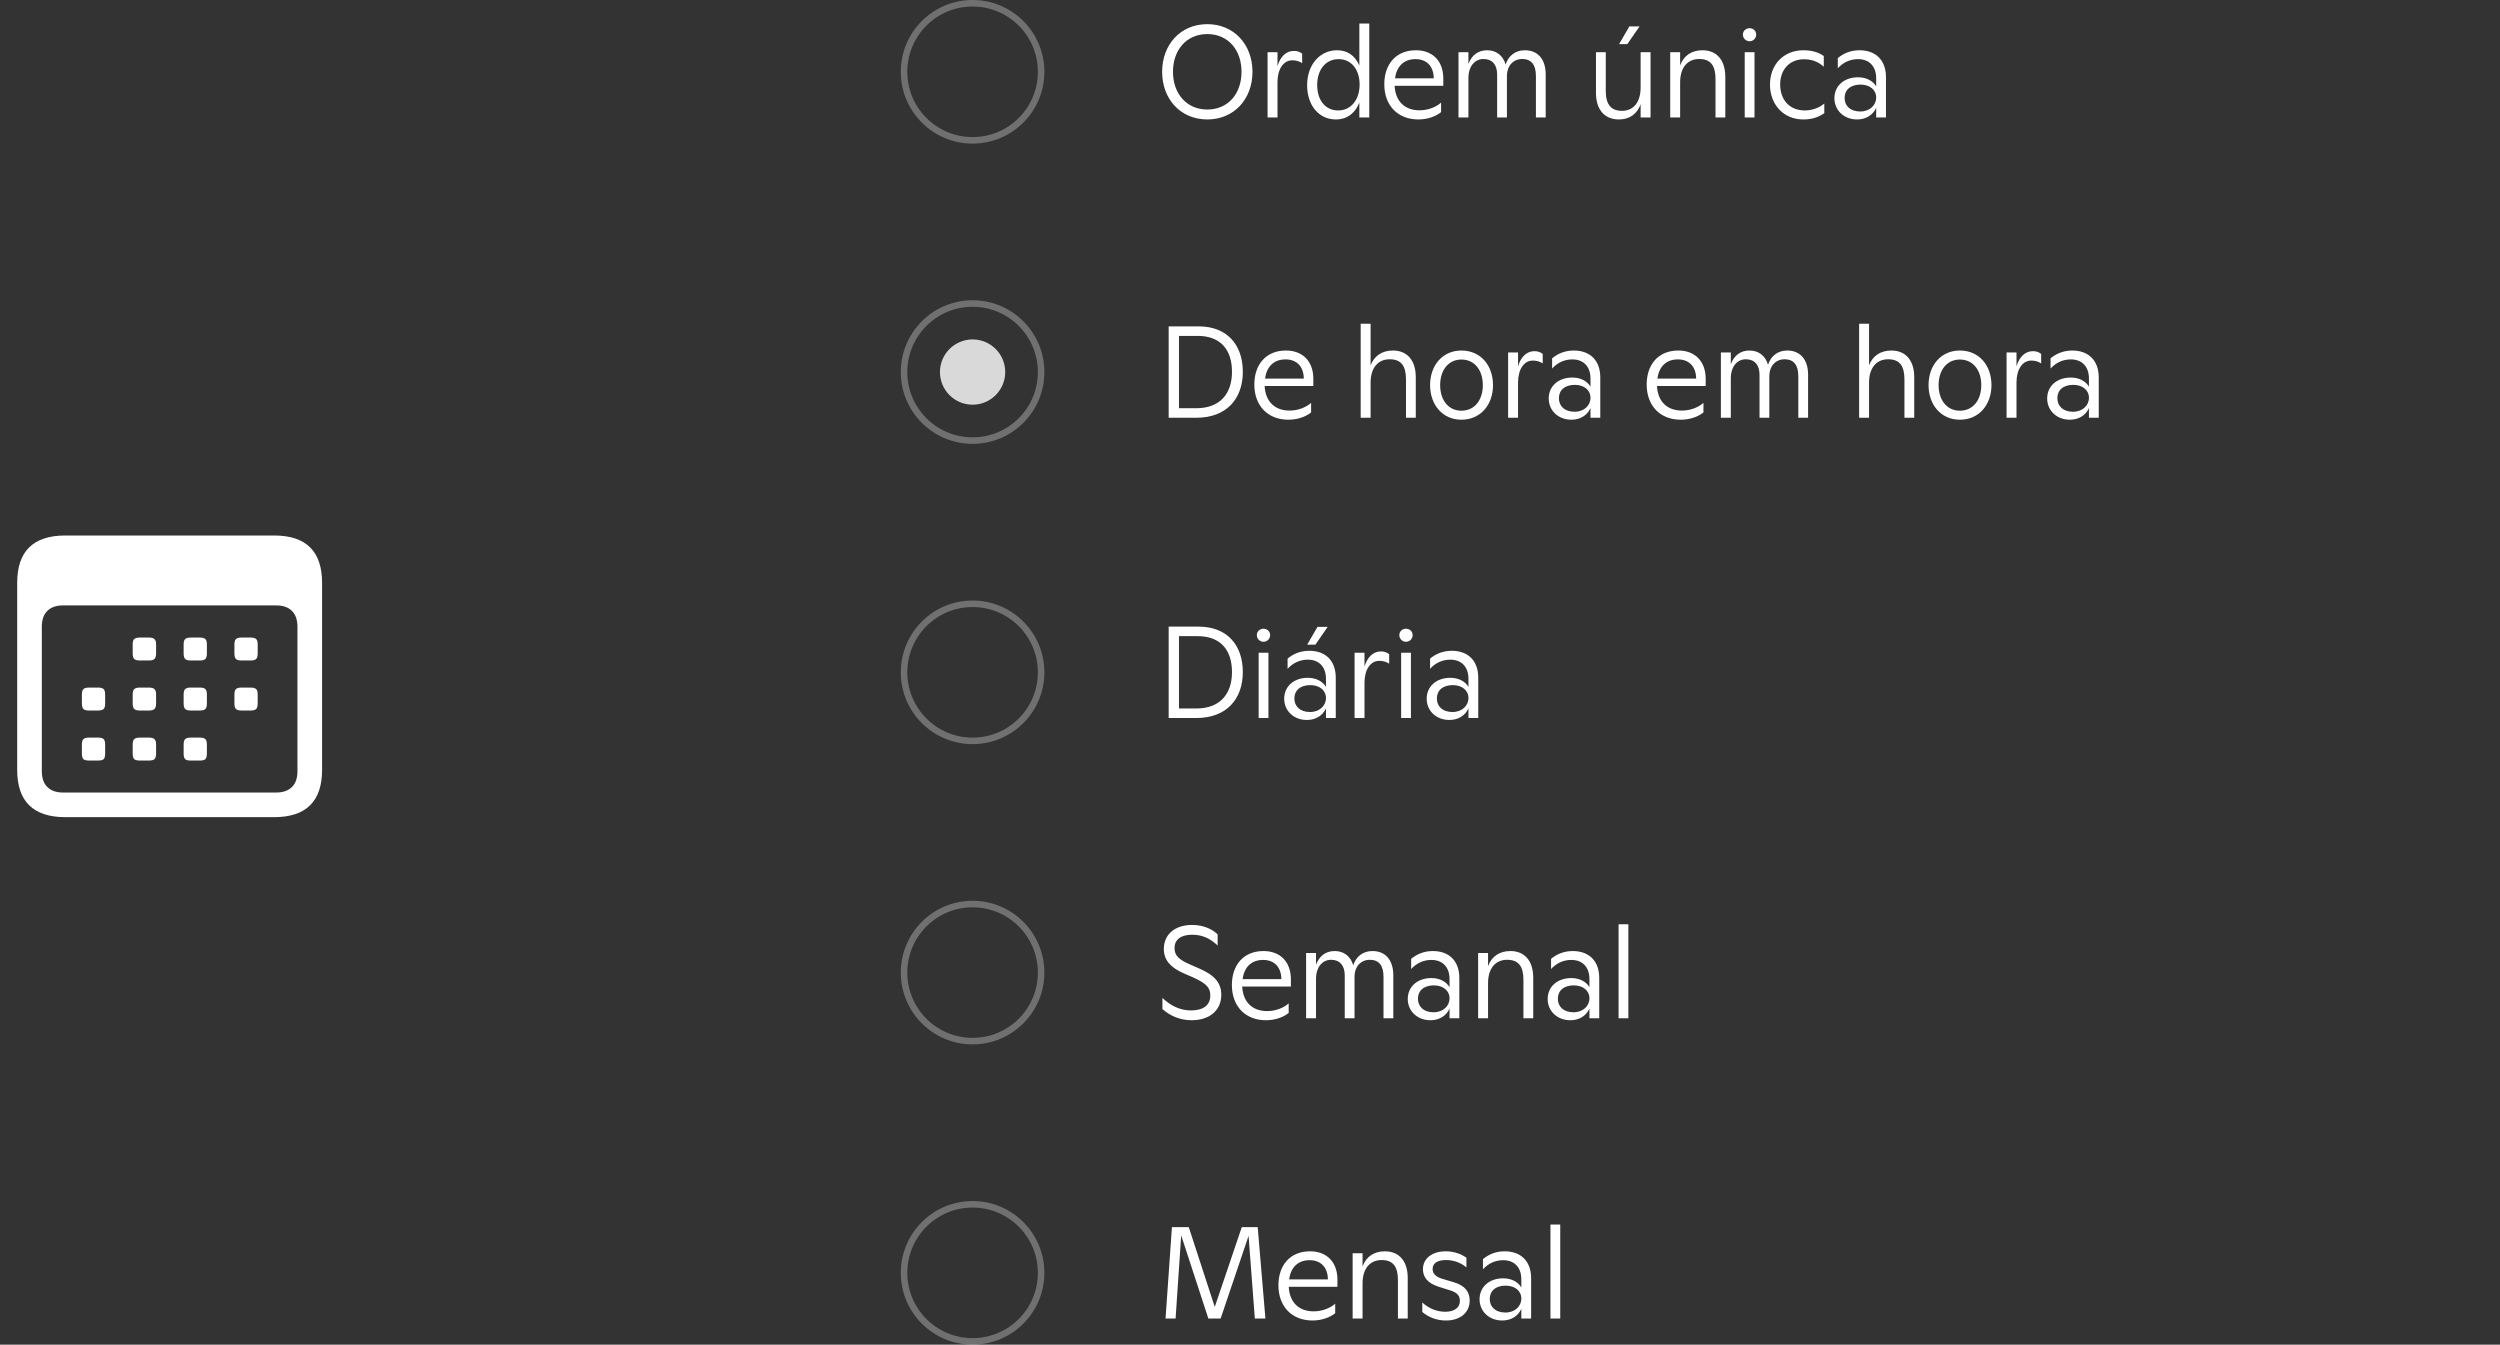 <svg width="383" height="206" viewBox="0 0 383 206" fill="none" xmlns="http://www.w3.org/2000/svg">
<rect x="0" y="0" width="383" height="206" fill="#333333" stroke="none"/>
<path d="M184.96 18.3C180.88 18.3 178.04 15.2 178.04 11C178.04 6.78 180.9 3.7 184.96 3.7C189.02 3.7 191.88 6.8 191.88 11C191.88 15.22 189.02 18.3 184.96 18.3ZM184.96 16.78C188.14 16.78 190.2 14.36 190.2 11C190.2 7.64 188.14 5.22 184.96 5.22C181.78 5.22 179.7 7.64 179.7 11C179.7 14.34 181.78 16.78 184.96 16.78ZM194.191 18V8H195.711V10.12C196.151 8.64 197.071 7.8 198.211 7.8C198.711 7.8 199.111 7.92 199.491 8.22V9.68C199.051 9.38 198.551 9.24 197.971 9.24C196.651 9.24 195.731 10.54 195.711 12.54V18H194.191ZM204.653 18.3C202.073 18.3 200.253 16.16 200.253 13.06C200.253 9.84 202.273 7.7 204.813 7.7C206.413 7.7 207.573 8.48 208.253 10.04V3.6H209.773V18H208.253V15.72C207.693 17.14 206.553 18.3 204.653 18.3ZM204.993 16.92C207.033 16.92 208.293 15.22 208.293 12.94C208.293 10.72 207.073 9.06 205.073 9.06C203.093 9.06 201.793 10.68 201.793 13.02C201.793 15.38 203.073 16.92 204.993 16.92ZM217.294 18.3C214.134 18.3 212.074 16.16 212.074 12.9C212.074 9.9 213.814 7.7 216.914 7.7C219.474 7.7 221.114 9.34 221.114 12.04V13.14H213.654C213.774 15.5 215.194 16.9 217.474 16.9C218.754 16.9 219.994 16.42 220.774 15.72V17.18C219.994 17.82 218.734 18.3 217.294 18.3ZM213.714 12H219.654C219.634 10.18 218.594 9.06 216.854 9.06C214.994 9.06 213.954 10.24 213.714 12ZM223.442 18V8H224.962V9.8C225.462 8.46 226.442 7.7 227.822 7.7C229.222 7.7 230.262 8.5 230.662 9.88C231.102 8.56 232.122 7.7 233.602 7.7C235.622 7.7 236.802 9.1 236.802 11.42V18H235.302V11.64C235.302 9.9 234.582 9.04 233.202 9.04C231.822 9.04 230.882 10.1 230.862 11.54V18H229.362V11.42C229.362 9.9 228.602 9.04 227.262 9.04C225.902 9.04 224.982 10.22 224.962 11.84V18H223.442ZM248.003 18.3C245.843 18.3 244.503 16.82 244.503 14.24V8H246.003V13.92C246.003 16 246.803 16.98 248.483 16.98C250.303 16.98 251.343 15.6 251.343 13.4V8H252.863V18H251.343V15.98C250.783 17.5 249.623 18.3 248.003 18.3ZM248.043 6.76L249.623 4.04H251.183L249.303 6.76H248.043ZM262.817 12.12C262.817 10.02 262.057 9.04 260.317 9.04C258.477 9.04 257.397 10.42 257.397 12.6V18H255.877V8H257.397V10.02C257.937 8.54 259.137 7.7 260.817 7.7C262.997 7.7 264.317 9.2 264.317 11.78V18H262.817V12.12ZM267.29 18V8H268.79V18H267.29ZM268.03 6.32C267.47 6.32 267.01 5.86 267.01 5.3C267.01 4.74 267.47 4.32 268.03 4.32C268.61 4.32 269.05 4.74 269.05 5.3C269.05 5.86 268.61 6.32 268.03 6.32ZM276.262 18.3C273.202 18.3 271.162 15.98 271.162 12.96C271.162 9.94 273.202 7.7 276.282 7.7C277.722 7.7 278.682 8.08 279.402 8.58V10.22C278.502 9.42 277.542 9.08 276.362 9.08C274.122 9.08 272.722 10.7 272.722 12.94C272.722 15.18 274.042 16.92 276.522 16.92C277.662 16.92 278.762 16.48 279.482 15.86V17.34C278.562 17.98 277.542 18.3 276.262 18.3ZM284.511 18.3C282.471 18.3 281.031 16.88 281.031 15.04C281.031 13.18 282.491 11.84 284.651 11.84C285.991 11.84 286.971 12.44 287.431 13.24V12C287.431 10.14 286.351 9.06 284.651 9.06C283.411 9.06 282.351 9.58 281.551 10.46V8.9C282.311 8.26 283.411 7.7 284.871 7.7C287.371 7.7 288.931 9.22 288.931 11.82V18H287.431V16.52C286.951 17.6 285.891 18.3 284.511 18.3ZM284.991 17.08C286.451 17.08 287.431 16.12 287.431 14.94C287.431 13.78 286.471 12.96 285.031 12.96C283.491 12.96 282.591 13.78 282.591 15C282.591 16.22 283.471 17.08 284.991 17.08Z" fill="white"/>
<circle opacity="0.3" cx="149" cy="11" r="10.5" stroke="white"/>
<path d="M179.04 64V50H183.64C188 50 190.4 52.84 190.4 56.96C190.4 61.1 187.9 64 183.28 64H179.04ZM183.28 62.54C186.9 62.54 188.74 60.32 188.74 56.96C188.74 53.62 187.02 51.46 183.5 51.46H180.62V62.54H183.28ZM197.383 64.3C194.223 64.3 192.163 62.16 192.163 58.9C192.163 55.9 193.903 53.7 197.003 53.7C199.563 53.7 201.203 55.34 201.203 58.04V59.14H193.743C193.863 61.5 195.283 62.9 197.563 62.9C198.843 62.9 200.083 62.42 200.863 61.72V63.18C200.083 63.82 198.823 64.3 197.383 64.3ZM193.803 58H199.743C199.723 56.18 198.683 55.06 196.943 55.06C195.083 55.06 194.043 56.24 193.803 58ZM208.457 64V49.6H209.977V55.96C210.537 54.54 211.697 53.7 213.397 53.7C215.577 53.7 216.897 55.2 216.897 57.78V64H215.397V58.12C215.397 56.02 214.637 55.04 212.897 55.04C211.057 55.04 209.977 56.42 209.977 58.6V64H208.457ZM223.89 64.3C220.97 64.3 219.09 61.98 219.09 59C219.09 56 220.97 53.7 223.89 53.7C226.85 53.7 228.73 56 228.73 59C228.73 61.98 226.85 64.3 223.89 64.3ZM223.89 62.92C225.93 62.92 227.17 61.26 227.17 59C227.17 56.74 225.93 55.08 223.89 55.08C221.87 55.08 220.63 56.74 220.63 59C220.63 61.26 221.87 62.92 223.89 62.92ZM231.044 64V54H232.564V56.12C233.004 54.64 233.924 53.8 235.064 53.8C235.564 53.8 235.964 53.92 236.344 54.22V55.68C235.904 55.38 235.404 55.24 234.824 55.24C233.504 55.24 232.584 56.54 232.564 58.54V64H231.044ZM240.743 64.3C238.703 64.3 237.263 62.88 237.263 61.04C237.263 59.18 238.723 57.84 240.883 57.84C242.223 57.84 243.203 58.44 243.663 59.24V58C243.663 56.14 242.583 55.06 240.883 55.06C239.643 55.06 238.583 55.58 237.783 56.46V54.9C238.543 54.26 239.643 53.7 241.103 53.7C243.603 53.7 245.163 55.22 245.163 57.82V64H243.663V62.52C243.183 63.6 242.123 64.3 240.743 64.3ZM241.223 63.08C242.683 63.08 243.663 62.12 243.663 60.94C243.663 59.78 242.703 58.96 241.263 58.96C239.723 58.96 238.823 59.78 238.823 61C238.823 62.22 239.703 63.08 241.223 63.08ZM257.491 64.3C254.331 64.3 252.271 62.16 252.271 58.9C252.271 55.9 254.011 53.7 257.111 53.7C259.671 53.7 261.311 55.34 261.311 58.04V59.14H253.851C253.971 61.5 255.391 62.9 257.671 62.9C258.951 62.9 260.191 62.42 260.971 61.72V63.18C260.191 63.82 258.931 64.3 257.491 64.3ZM253.911 58H259.851C259.831 56.18 258.791 55.06 257.051 55.06C255.191 55.06 254.151 56.24 253.911 58ZM263.64 64V54H265.16V55.8C265.66 54.46 266.64 53.7 268.02 53.7C269.42 53.7 270.46 54.5 270.86 55.88C271.3 54.56 272.32 53.7 273.8 53.7C275.82 53.7 277 55.1 277 57.42V64H275.5V57.64C275.5 55.9 274.78 55.04 273.4 55.04C272.02 55.04 271.08 56.1 271.06 57.54V64H269.56V57.42C269.56 55.9 268.8 55.04 267.46 55.04C266.1 55.04 265.18 56.22 265.16 57.84V64H263.64ZM284.82 64V49.6H286.34V55.96C286.9 54.54 288.06 53.7 289.76 53.7C291.94 53.7 293.26 55.2 293.26 57.78V64H291.76V58.12C291.76 56.02 291 55.04 289.26 55.04C287.42 55.04 286.34 56.42 286.34 58.6V64H284.82ZM300.253 64.3C297.333 64.3 295.453 61.98 295.453 59C295.453 56 297.333 53.7 300.253 53.7C303.213 53.7 305.093 56 305.093 59C305.093 61.98 303.213 64.3 300.253 64.3ZM300.253 62.92C302.293 62.92 303.533 61.26 303.533 59C303.533 56.74 302.293 55.08 300.253 55.08C298.233 55.08 296.993 56.74 296.993 59C296.993 61.26 298.233 62.92 300.253 62.92ZM307.407 64V54H308.927V56.12C309.367 54.64 310.287 53.8 311.427 53.8C311.927 53.8 312.327 53.92 312.707 54.22V55.68C312.267 55.38 311.767 55.24 311.187 55.24C309.867 55.24 308.947 56.54 308.927 58.54V64H307.407ZM317.106 64.3C315.066 64.3 313.626 62.88 313.626 61.04C313.626 59.18 315.086 57.84 317.246 57.84C318.586 57.84 319.566 58.44 320.026 59.24V58C320.026 56.14 318.946 55.06 317.246 55.06C316.006 55.06 314.946 55.58 314.146 56.46V54.9C314.906 54.26 316.006 53.7 317.466 53.7C319.966 53.7 321.526 55.22 321.526 57.82V64H320.026V62.52C319.546 63.6 318.486 64.3 317.106 64.3ZM317.586 63.08C319.046 63.08 320.026 62.12 320.026 60.94C320.026 59.78 319.066 58.96 317.626 58.96C316.086 58.96 315.186 59.78 315.186 61C315.186 62.22 316.066 63.08 317.586 63.08Z" fill="white"/>
<circle opacity="0.3" cx="149" cy="57" r="10.5" stroke="white"/>
<circle cx="149" cy="57" r="5" fill="#D9D9D9"/>
<path d="M179.04 110V96H183.64C188 96 190.4 98.84 190.4 102.96C190.4 107.1 187.9 110 183.28 110H179.04ZM183.28 108.54C186.9 108.54 188.74 106.32 188.74 102.96C188.74 99.62 187.02 97.46 183.5 97.46H180.62V108.54H183.28ZM192.825 110V100H194.325V110H192.825ZM193.565 98.32C193.005 98.32 192.545 97.86 192.545 97.3C192.545 96.74 193.005 96.32 193.565 96.32C194.145 96.32 194.585 96.74 194.585 97.3C194.585 97.86 194.145 98.32 193.565 98.32ZM200.218 110.3C198.178 110.3 196.738 108.88 196.738 107.04C196.738 105.18 198.198 103.84 200.358 103.84C201.698 103.84 202.678 104.44 203.138 105.24V104C203.138 102.14 202.058 101.06 200.358 101.06C199.118 101.06 198.058 101.58 197.258 102.46V100.9C198.018 100.26 199.118 99.7 200.578 99.7C203.078 99.7 204.638 101.22 204.638 103.82V110H203.138V108.52C202.658 109.6 201.598 110.3 200.218 110.3ZM200.698 109.08C202.158 109.08 203.138 108.12 203.138 106.94C203.138 105.78 202.178 104.96 200.738 104.96C199.198 104.96 198.298 105.78 198.298 107C198.298 108.22 199.178 109.08 200.698 109.08ZM200.258 98.76L201.838 96.04H203.398L201.518 98.76H200.258ZM207.52 110V100H209.04V102.12C209.48 100.64 210.4 99.8 211.54 99.8C212.04 99.8 212.44 99.92 212.82 100.22V101.68C212.38 101.38 211.88 101.24 211.3 101.24C209.98 101.24 209.06 102.54 209.04 104.54V110H207.52ZM214.655 110V100H216.155V110H214.655ZM215.395 98.32C214.835 98.32 214.375 97.86 214.375 97.3C214.375 96.74 214.835 96.32 215.395 96.32C215.975 96.32 216.415 96.74 216.415 97.3C216.415 97.86 215.975 98.32 215.395 98.32ZM222.047 110.3C220.007 110.3 218.567 108.88 218.567 107.04C218.567 105.18 220.027 103.84 222.187 103.84C223.527 103.84 224.507 104.44 224.967 105.24V104C224.967 102.14 223.887 101.06 222.187 101.06C220.947 101.06 219.887 101.58 219.087 102.46V100.9C219.847 100.26 220.947 99.7 222.407 99.7C224.907 99.7 226.467 101.22 226.467 103.82V110H224.967V108.52C224.487 109.6 223.427 110.3 222.047 110.3ZM222.527 109.08C223.987 109.08 224.967 108.12 224.967 106.94C224.967 105.78 224.007 104.96 222.567 104.96C221.027 104.96 220.127 105.78 220.127 107C220.127 108.22 221.007 109.08 222.527 109.08Z" fill="white"/>
<circle opacity="0.3" cx="149" cy="103" r="10.5" stroke="white"/>
<path d="M182.54 156.3C180.9 156.3 179.32 155.7 178.08 154.58V152.88C179.22 153.98 180.7 154.8 182.44 154.8C184.34 154.8 185.42 154 185.42 152.5C185.42 151.3 184.8 150.64 182.7 149.7L181.32 149.1C179.32 148.22 178.3 147.08 178.3 145.38C178.3 143.18 179.96 141.7 182.64 141.7C184.48 141.7 185.82 142.44 186.54 143.14V144.86C185.48 143.84 184.28 143.2 182.66 143.2C180.92 143.2 179.94 143.92 179.94 145.26C179.94 146.46 180.72 147.06 182.32 147.76L183.78 148.4C186.18 149.44 187.1 150.68 187.1 152.4C187.1 154.8 185.3 156.3 182.54 156.3ZM193.945 156.3C190.785 156.3 188.725 154.16 188.725 150.9C188.725 147.9 190.465 145.7 193.565 145.7C196.125 145.7 197.765 147.34 197.765 150.04V151.14H190.305C190.425 153.5 191.845 154.9 194.125 154.9C195.405 154.9 196.645 154.42 197.425 153.72V155.18C196.645 155.82 195.385 156.3 193.945 156.3ZM190.365 150H196.305C196.285 148.18 195.245 147.06 193.505 147.06C191.645 147.06 190.605 148.24 190.365 150ZM200.094 156V146H201.614V147.8C202.114 146.46 203.094 145.7 204.474 145.7C205.874 145.7 206.914 146.5 207.314 147.88C207.754 146.56 208.774 145.7 210.254 145.7C212.274 145.7 213.454 147.1 213.454 149.42V156H211.954V149.64C211.954 147.9 211.234 147.04 209.854 147.04C208.474 147.04 207.534 148.1 207.514 149.54V156H206.014V149.42C206.014 147.9 205.254 147.04 203.914 147.04C202.554 147.04 201.634 148.22 201.614 149.84V156H200.094ZM219.148 156.3C217.108 156.3 215.668 154.88 215.668 153.04C215.668 151.18 217.128 149.84 219.288 149.84C220.628 149.84 221.608 150.44 222.068 151.24V150C222.068 148.14 220.988 147.06 219.288 147.06C218.048 147.06 216.988 147.58 216.188 148.46V146.9C216.948 146.26 218.048 145.7 219.508 145.7C222.008 145.7 223.568 147.22 223.568 149.82V156H222.068V154.52C221.588 155.6 220.528 156.3 219.148 156.3ZM219.628 155.08C221.088 155.08 222.068 154.12 222.068 152.94C222.068 151.78 221.108 150.96 219.668 150.96C218.128 150.96 217.228 151.78 217.228 153C217.228 154.22 218.108 155.08 219.628 155.08ZM233.39 150.12C233.39 148.02 232.63 147.04 230.89 147.04C229.05 147.04 227.97 148.42 227.97 150.6V156H226.45V146H227.97V148.02C228.51 146.54 229.71 145.7 231.39 145.7C233.57 145.7 234.89 147.2 234.89 149.78V156H233.39V150.12ZM240.582 156.3C238.542 156.3 237.102 154.88 237.102 153.04C237.102 151.18 238.562 149.84 240.722 149.84C242.062 149.84 243.042 150.44 243.502 151.24V150C243.502 148.14 242.422 147.06 240.722 147.06C239.482 147.06 238.422 147.58 237.622 148.46V146.9C238.382 146.26 239.482 145.7 240.942 145.7C243.442 145.7 245.002 147.22 245.002 149.82V156H243.502V154.52C243.022 155.6 241.962 156.3 240.582 156.3ZM241.062 155.08C242.522 155.08 243.502 154.12 243.502 152.94C243.502 151.78 242.542 150.96 241.102 150.96C239.562 150.96 238.662 151.78 238.662 153C238.662 154.22 239.542 155.08 241.062 155.08ZM247.965 156V141.6H249.465V156H247.965Z" fill="white"/>
<circle opacity="0.3" cx="149" cy="149" r="10.5" stroke="white"/>
<path d="M178.56 202L179.54 188H182.12L186.1 200.22L190.24 188H192.68L193.86 202H192.24L191.28 189.34L187 202H185.12L180.96 189.26L180.1 202H178.56ZM201.074 202.3C197.914 202.3 195.854 200.16 195.854 196.9C195.854 193.9 197.594 191.7 200.694 191.7C203.254 191.7 204.894 193.34 204.894 196.04V197.14H197.434C197.554 199.5 198.974 200.9 201.254 200.9C202.534 200.9 203.774 200.42 204.554 199.72V201.18C203.774 201.82 202.514 202.3 201.074 202.3ZM197.494 196H203.434C203.414 194.18 202.374 193.06 200.634 193.06C198.774 193.06 197.734 194.24 197.494 196ZM214.163 196.12C214.163 194.02 213.403 193.04 211.663 193.04C209.823 193.04 208.743 194.42 208.743 196.6V202H207.223V192H208.743V194.02C209.283 192.54 210.483 191.7 212.163 191.7C214.343 191.7 215.663 193.2 215.663 195.78V202H214.163V196.12ZM221.555 202.3C220.075 202.3 218.895 201.82 217.895 201V199.54C218.855 200.44 220.115 200.96 221.415 200.96C222.755 200.96 223.655 200.38 223.655 199.3C223.655 198.58 223.335 198.06 222.215 197.7L220.315 197.1C218.675 196.56 217.995 195.62 217.995 194.44C217.995 192.82 219.375 191.7 221.495 191.7C222.835 191.7 223.875 192.14 224.655 192.68V194.18C223.795 193.42 222.655 193.04 221.535 193.04C220.215 193.04 219.475 193.52 219.475 194.42C219.475 195.08 219.915 195.58 220.855 195.88L222.655 196.42C224.475 196.94 225.155 197.94 225.155 199.24C225.155 201.12 223.655 202.3 221.555 202.3ZM230.148 202.3C228.108 202.3 226.668 200.88 226.668 199.04C226.668 197.18 228.128 195.84 230.288 195.84C231.628 195.84 232.608 196.44 233.068 197.24V196C233.068 194.14 231.988 193.06 230.288 193.06C229.048 193.06 227.988 193.58 227.188 194.46V192.9C227.948 192.26 229.048 191.7 230.508 191.7C233.008 191.7 234.568 193.22 234.568 195.82V202H233.068V200.52C232.588 201.6 231.528 202.3 230.148 202.3ZM230.628 201.08C232.088 201.08 233.068 200.12 233.068 198.94C233.068 197.78 232.108 196.96 230.668 196.96C229.128 196.96 228.228 197.78 228.228 199C228.228 200.22 229.108 201.08 230.628 201.08ZM237.53 202V187.6H239.03V202H237.53Z" fill="white"/>
<circle opacity="0.3" cx="149" cy="195" r="10.5" stroke="white"/>
<path d="M9.992 125.188C7.539 125.188 5.695 124.578 4.461 123.359C3.242 122.156 2.633 120.344 2.633 117.922V89.305C2.633 86.883 3.242 85.07 4.461 83.867C5.695 82.648 7.539 82.039 9.992 82.039H42.008C44.461 82.039 46.297 82.648 47.516 83.867C48.734 85.07 49.344 86.883 49.344 89.305V117.922C49.344 120.344 48.734 122.156 47.516 123.359C46.297 124.578 44.461 125.188 42.008 125.188H9.992ZM9.641 121.414H42.312C43.359 121.414 44.164 121.133 44.727 120.57C45.289 120.023 45.57 119.211 45.57 118.133V96.031C45.57 94.953 45.289 94.141 44.727 93.594C44.164 93.031 43.359 92.75 42.312 92.75H9.641C8.609 92.75 7.812 93.031 7.25 93.594C6.688 94.141 6.406 94.953 6.406 96.031V118.133C6.406 119.211 6.688 120.023 7.25 120.57C7.812 121.133 8.609 121.414 9.641 121.414ZM21.43 101.188C21.023 101.188 20.734 101.109 20.562 100.953C20.406 100.797 20.328 100.516 20.328 100.109V98.727C20.328 98.32 20.406 98.047 20.562 97.906C20.734 97.75 21.023 97.672 21.43 97.672H22.812C23.219 97.672 23.5 97.75 23.656 97.906C23.828 98.047 23.914 98.32 23.914 98.727V100.109C23.914 100.516 23.828 100.797 23.656 100.953C23.5 101.109 23.219 101.188 22.812 101.188H21.43ZM29.211 101.188C28.805 101.188 28.523 101.109 28.367 100.953C28.211 100.797 28.133 100.516 28.133 100.109V98.727C28.133 98.32 28.211 98.047 28.367 97.906C28.523 97.75 28.805 97.672 29.211 97.672H30.594C31.016 97.672 31.305 97.75 31.461 97.906C31.617 98.047 31.695 98.32 31.695 98.727V100.109C31.695 100.516 31.617 100.797 31.461 100.953C31.305 101.109 31.016 101.188 30.594 101.188H29.211ZM37.016 101.188C36.594 101.188 36.305 101.109 36.148 100.953C35.992 100.797 35.914 100.516 35.914 100.109V98.727C35.914 98.32 35.992 98.047 36.148 97.906C36.305 97.75 36.594 97.672 37.016 97.672H38.375C38.797 97.672 39.086 97.75 39.242 97.906C39.398 98.047 39.477 98.32 39.477 98.727V100.109C39.477 100.516 39.398 100.797 39.242 100.953C39.086 101.109 38.797 101.188 38.375 101.188H37.016ZM13.648 108.852C13.227 108.852 12.938 108.773 12.781 108.617C12.625 108.461 12.547 108.18 12.547 107.773V106.414C12.547 105.992 12.625 105.711 12.781 105.57C12.938 105.414 13.227 105.336 13.648 105.336H15.031C15.438 105.336 15.719 105.414 15.875 105.57C16.031 105.711 16.109 105.992 16.109 106.414V107.773C16.109 108.18 16.031 108.461 15.875 108.617C15.719 108.773 15.438 108.852 15.031 108.852H13.648ZM21.43 108.852C21.023 108.852 20.734 108.773 20.562 108.617C20.406 108.461 20.328 108.18 20.328 107.773V106.414C20.328 105.992 20.406 105.711 20.562 105.57C20.734 105.414 21.023 105.336 21.43 105.336H22.812C23.219 105.336 23.5 105.414 23.656 105.57C23.828 105.711 23.914 105.992 23.914 106.414V107.773C23.914 108.18 23.828 108.461 23.656 108.617C23.5 108.773 23.219 108.852 22.812 108.852H21.43ZM29.211 108.852C28.805 108.852 28.523 108.773 28.367 108.617C28.211 108.461 28.133 108.18 28.133 107.773V106.414C28.133 105.992 28.211 105.711 28.367 105.57C28.523 105.414 28.805 105.336 29.211 105.336H30.594C31.016 105.336 31.305 105.414 31.461 105.57C31.617 105.711 31.695 105.992 31.695 106.414V107.773C31.695 108.18 31.617 108.461 31.461 108.617C31.305 108.773 31.016 108.852 30.594 108.852H29.211ZM37.016 108.852C36.594 108.852 36.305 108.773 36.148 108.617C35.992 108.461 35.914 108.18 35.914 107.773V106.414C35.914 105.992 35.992 105.711 36.148 105.57C36.305 105.414 36.594 105.336 37.016 105.336H38.375C38.797 105.336 39.086 105.414 39.242 105.57C39.398 105.711 39.477 105.992 39.477 106.414V107.773C39.477 108.18 39.398 108.461 39.242 108.617C39.086 108.773 38.797 108.852 38.375 108.852H37.016ZM13.648 116.516C13.227 116.516 12.938 116.445 12.781 116.305C12.625 116.148 12.547 115.859 12.547 115.438V114.078C12.547 113.656 12.625 113.375 12.781 113.234C12.938 113.078 13.227 113 13.648 113H15.031C15.438 113 15.719 113.078 15.875 113.234C16.031 113.375 16.109 113.656 16.109 114.078V115.438C16.109 115.859 16.031 116.148 15.875 116.305C15.719 116.445 15.438 116.516 15.031 116.516H13.648ZM21.43 116.516C21.023 116.516 20.734 116.445 20.562 116.305C20.406 116.148 20.328 115.859 20.328 115.438V114.078C20.328 113.656 20.406 113.375 20.562 113.234C20.734 113.078 21.023 113 21.43 113H22.812C23.219 113 23.5 113.078 23.656 113.234C23.828 113.375 23.914 113.656 23.914 114.078V115.438C23.914 115.859 23.828 116.148 23.656 116.305C23.5 116.445 23.219 116.516 22.812 116.516H21.43ZM29.211 116.516C28.805 116.516 28.523 116.445 28.367 116.305C28.211 116.148 28.133 115.859 28.133 115.438V114.078C28.133 113.656 28.211 113.375 28.367 113.234C28.523 113.078 28.805 113 29.211 113H30.594C31.016 113 31.305 113.078 31.461 113.234C31.617 113.375 31.695 113.656 31.695 114.078V115.438C31.695 115.859 31.617 116.148 31.461 116.305C31.305 116.445 31.016 116.516 30.594 116.516H29.211Z" fill="white"/>
</svg>
